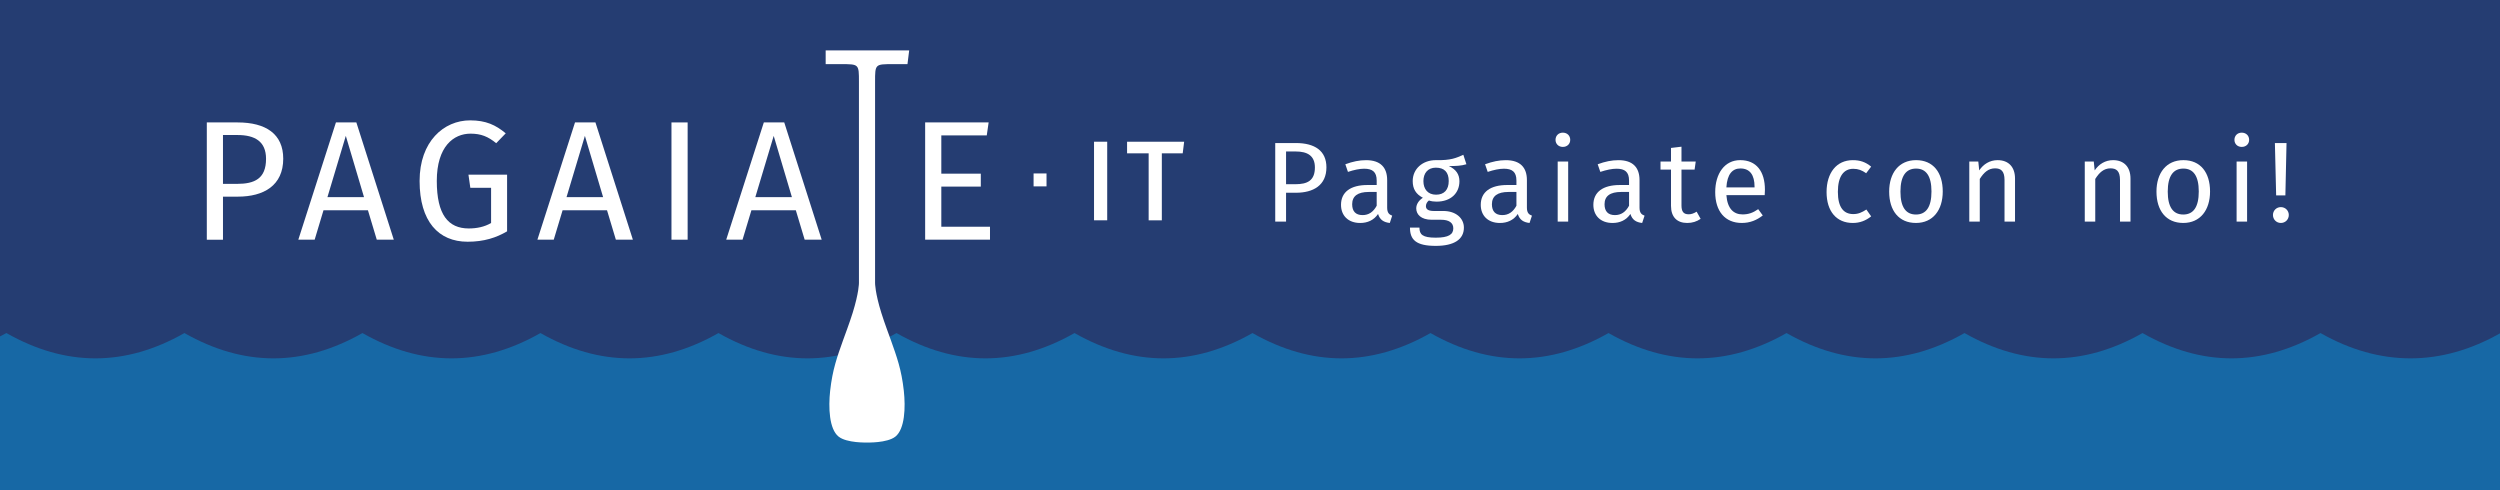 <?xml version="1.0" encoding="utf-8"?>
<!-- Generator: Adobe Illustrator 16.0.5, SVG Export Plug-In . SVG Version: 6.00 Build 0)  -->
<!DOCTYPE svg PUBLIC "-//W3C//DTD SVG 1.1//EN" "http://www.w3.org/Graphics/SVG/1.1/DTD/svg11.dtd">
<svg version="1.1"
	 id="svg2853" sodipodi:docname="DE-mobil-menu2.svg" inkscape:version="1.0.1 (c497b03c, 2020-09-10)" xmlns:dc="http://purl.org/dc/elements/1.1/" xmlns:cc="http://creativecommons.org/ns#" xmlns:rdf="http://www.w3.org/1999/02/22-rdf-syntax-ns#" xmlns:svg="http://www.w3.org/2000/svg" xmlns:sodipodi="http://sodipodi.sourceforge.net/DTD/sodipodi-0.dtd" xmlns:inkscape="http://www.inkscape.org/namespaces/inkscape"
	 xmlns="http://www.w3.org/2000/svg" xmlns:xlink="http://www.w3.org/1999/xlink" x="0px" y="0px" width="255px" height="50px"
	 viewBox="0 0 255 50" enable-background="new 0 0 255 50" xml:space="preserve">
<sodipodi:namedview  inkscape:pageopacity="0" inkscape:window-y="22" inkscape:window-maximized="0" inkscape:pageshadow="2" inkscape:current-layer="svg2853" inkscape:document-rotation="0" inkscape:guide-bbox="true" inkscape:window-width="1919" inkscape:window-height="1029" inkscape:window-x="0" id="namedview2855" objecttolerance="10" borderopacity="1" bordercolor="#666666" pagecolor="#ffffff" gridtolerance="10" guidetolerance="10" showgrid="false" inkscape:zoom="3.5372899" inkscape:cx="183.82222" inkscape:cy="43.264506" showguides="true">
	</sodipodi:namedview>
<title  id="title2821">PL-mobil-menu</title>
<desc  id="desc2823">Created with Sketch.</desc>
<polygon id="Fill-1" fill="#253D72" points="0,0 0,50 255,50 255,0 "/>
<path id="Fill-2" sodipodi:nodetypes="ccccccccccccccccccc" fill="#1768A5" d="M255.05,33.971c-6.053,3.441-12.304,3.441-18.358,0
	c-6.053,3.441-12.104,3.441-18.156,0c-6.055,3.441-12.104,3.441-18.157,0c-6.051,3.441-12.104,3.441-18.153,0
	c-6.054,3.441-12.104,3.441-18.158,0c-6.053,3.441-12.104,3.441-18.158,0c-6.053,3.441-12.104,3.441-18.156,0
	c-6.051,3.441-12.104,3.441-18.154,0c-6.053,3.441-12.105,3.441-18.158,0c-6.051,3.441-12.102,3.441-18.157,0
	c-6.053,3.441-12.103,3.441-18.158,0c-6.053,3.441-12.104,3.441-18.157,0c-6.054,3.441-12.105,3.441-18.158,0
	c-6.052,3.441-12.104,3.441-18.158,0C0.434,34.094,0.217,34.202,0,34.316V50h255l0.025-13.982"/>
<g>
	<g>
		<path fill="#FFFFFF" d="M135.295,17.067c0,1.837-1.338,2.593-3.105,2.593h-1.012v2.942h-1.104V14.59h2.104
			C134.108,14.59,135.295,15.381,135.295,17.067z M134.12,17.079c0-1.198-0.768-1.628-1.954-1.628h-0.988v3.338h0.966
			C133.329,18.788,134.12,18.439,134.12,17.079z"/>
		<path fill="#FFFFFF" d="M142.003,21.998l-0.243,0.745c-0.616-0.07-1.013-0.314-1.198-0.918c-0.431,0.639-1.081,0.918-1.825,0.918
			c-1.223,0-1.954-0.756-1.954-1.849c0-1.314,0.987-2.023,2.698-2.023h0.941v-0.454c0-0.884-0.431-1.209-1.28-1.209
			c-0.453,0-1.022,0.116-1.651,0.325l-0.267-0.779c0.756-0.279,1.431-0.418,2.116-0.418c1.478,0,2.151,0.756,2.151,2.035v2.803
			C141.491,21.707,141.689,21.881,142.003,21.998z M140.422,20.986v-1.407h-0.803c-1.128,0-1.698,0.418-1.698,1.256
			c0,0.722,0.361,1.105,1.059,1.105C139.607,21.94,140.073,21.625,140.422,20.986z"/>
		<path fill="#FFFFFF" d="M149.573,16.753c-0.513,0.163-1.094,0.186-1.791,0.186c0.72,0.325,1.08,0.837,1.08,1.547
			c0,1.209-0.871,2.081-2.337,2.081c-0.278,0-0.523-0.035-0.779-0.116c-0.174,0.127-0.303,0.349-0.303,0.569
			c0,0.279,0.175,0.5,0.804,0.5h0.977c1.256,0,2.093,0.721,2.093,1.698c0,1.187-0.978,1.861-2.872,1.861
			c-2.001,0-2.628-0.617-2.628-1.861h0.965c0,0.698,0.313,1.024,1.663,1.024c1.325,0,1.791-0.337,1.791-0.954
			c0-0.582-0.466-0.873-1.233-0.873h-0.965c-1.093,0-1.582-0.546-1.582-1.163c0-0.395,0.233-0.791,0.675-1.081
			c-0.71-0.373-1.035-0.907-1.035-1.699c0-1.256,1.013-2.139,2.36-2.139c1.524,0.035,2.083-0.221,2.804-0.547L149.573,16.753z
			 M145.188,18.474c0,0.815,0.454,1.384,1.291,1.384c0.838,0,1.291-0.512,1.291-1.396c0-0.896-0.441-1.36-1.314-1.36
			C145.63,17.102,145.188,17.672,145.188,18.474z"/>
		<path fill="#FFFFFF" d="M156.258,21.998l-0.245,0.745c-0.616-0.07-1.012-0.314-1.197-0.918c-0.431,0.639-1.082,0.918-1.826,0.918
			c-1.222,0-1.953-0.756-1.953-1.849c0-1.314,0.987-2.023,2.697-2.023h0.942v-0.454c0-0.884-0.431-1.209-1.279-1.209
			c-0.453,0-1.023,0.116-1.651,0.325l-0.269-0.779c0.757-0.279,1.432-0.418,2.117-0.418c1.478,0,2.151,0.756,2.151,2.035v2.803
			C155.745,21.707,155.942,21.881,156.258,21.998z M154.676,20.986v-1.407h-0.803c-1.128,0-1.698,0.418-1.698,1.256
			c0,0.722,0.361,1.105,1.059,1.105C153.861,21.94,154.327,21.625,154.676,20.986z"/>
		<path fill="#FFFFFF" d="M160.163,14.264c0,0.407-0.303,0.721-0.756,0.721c-0.441,0-0.744-0.314-0.744-0.721
			c0-0.419,0.303-0.733,0.744-0.733C159.86,13.531,160.163,13.845,160.163,14.264z M159.954,22.603h-1.07v-6.129h1.07V22.603z"/>
		<path fill="#FFFFFF" d="M167.745,21.998l-0.244,0.745c-0.617-0.07-1.013-0.314-1.198-0.918c-0.431,0.639-1.082,0.918-1.826,0.918
			c-1.222,0-1.954-0.756-1.954-1.849c0-1.314,0.989-2.023,2.698-2.023h0.942v-0.454c0-0.884-0.43-1.209-1.279-1.209
			c-0.453,0-1.022,0.116-1.651,0.325l-0.268-0.779c0.756-0.279,1.431-0.418,2.117-0.418c1.477,0,2.15,0.756,2.15,2.035v2.803
			C167.232,21.707,167.43,21.881,167.745,21.998z M166.163,20.986v-1.407h-0.802c-1.129,0-1.698,0.418-1.698,1.256
			c0,0.722,0.36,1.105,1.059,1.105C165.35,21.94,165.814,21.625,166.163,20.986z"/>
		<path fill="#FFFFFF" d="M173.465,22.323c-0.407,0.279-0.85,0.419-1.372,0.419c-1.035,0-1.651-0.604-1.651-1.745V17.3h-1.07v-0.826
			h1.07v-1.384l1.069-0.128v1.512h1.454l-0.116,0.826h-1.338v3.651c0,0.616,0.197,0.907,0.732,0.907
			c0.269,0,0.512-0.082,0.814-0.268L173.465,22.323z"/>
		<path fill="#FFFFFF" d="M179.999,19.904h-3.908c0.105,1.419,0.769,1.966,1.651,1.966c0.605,0,1.059-0.163,1.594-0.535l0.466,0.64
			c-0.604,0.476-1.291,0.767-2.141,0.767c-1.709,0-2.71-1.198-2.71-3.14c0-1.907,0.966-3.268,2.548-3.268
			c1.651,0,2.523,1.151,2.523,3.023C180.022,19.567,180.011,19.765,179.999,19.904z M178.964,19.044
			c0-1.198-0.478-1.861-1.441-1.861c-0.815,0-1.35,0.571-1.432,1.931h2.873V19.044z"/>
		<path fill="#FFFFFF" d="M190.858,16.997l-0.512,0.675c-0.419-0.303-0.803-0.454-1.313-0.454c-0.967,0-1.57,0.756-1.57,2.35
			c0,1.604,0.604,2.268,1.57,2.268c0.511,0,0.871-0.163,1.337-0.465l0.488,0.697c-0.547,0.442-1.163,0.675-1.873,0.675
			c-1.651,0-2.675-1.175-2.675-3.151c0-1.955,1.012-3.256,2.675-3.256C189.706,16.334,190.288,16.521,190.858,16.997z"/>
		<path fill="#FFFFFF" d="M198.16,19.532c0,1.896-1,3.21-2.732,3.21c-1.745,0-2.733-1.256-2.733-3.198c0-1.896,1-3.209,2.744-3.209
			C197.184,16.334,198.16,17.59,198.16,19.532z M193.846,19.544c0,1.593,0.559,2.337,1.582,2.337s1.582-0.744,1.582-2.349
			c0-1.594-0.559-2.337-1.571-2.337C194.416,17.195,193.846,17.938,193.846,19.544z"/>
		<path fill="#FFFFFF" d="M205.532,18.207v4.396h-1.071v-4.245c0-0.919-0.372-1.187-0.965-1.187c-0.687,0-1.151,0.431-1.559,1.082
			v4.35h-1.069v-6.129h0.919l0.093,0.907c0.419-0.628,1.07-1.046,1.872-1.046C204.88,16.334,205.532,17.044,205.532,18.207z"/>
		<path fill="#FFFFFF" d="M217.31,18.207v4.396h-1.07v-4.245c0-0.919-0.372-1.187-0.965-1.187c-0.687,0-1.151,0.431-1.559,1.082
			v4.35h-1.07v-6.129h0.919l0.093,0.907c0.42-0.628,1.07-1.046,1.873-1.046C216.658,16.334,217.31,17.044,217.31,18.207z"/>
		<path fill="#FFFFFF" d="M225.425,19.532c0,1.896-1,3.21-2.732,3.21c-1.744,0-2.733-1.256-2.733-3.198c0-1.896,1-3.209,2.745-3.209
			C224.448,16.334,225.425,17.59,225.425,19.532z M221.11,19.544c0,1.593,0.559,2.337,1.582,2.337s1.582-0.744,1.582-2.349
			c0-1.594-0.559-2.337-1.57-2.337C221.681,17.195,221.11,17.938,221.11,19.544z"/>
		<path fill="#FFFFFF" d="M229.412,14.264c0,0.407-0.302,0.721-0.756,0.721c-0.442,0-0.744-0.314-0.744-0.721
			c0-0.419,0.302-0.733,0.744-0.733C229.11,13.531,229.412,13.845,229.412,14.264z M229.203,22.603h-1.07v-6.129h1.07V22.603z"/>
		<path fill="#FFFFFF" d="M233.458,21.928c0,0.454-0.349,0.814-0.813,0.814c-0.455,0-0.804-0.36-0.804-0.814
			c0-0.442,0.349-0.803,0.804-0.803C233.109,21.125,233.458,21.486,233.458,21.928z M233.109,19.928h-0.942l-0.128-5.338h1.186
			L233.109,19.928z"/>
	</g>
	<g>
		<g>
			<path fill="#FFFFFF" d="M28.89,16.186c0,2.744-1.996,3.872-4.635,3.872h-1.511v4.392h-1.649V12.488h3.143
				C27.12,12.488,28.89,13.668,28.89,16.186z M27.136,16.203c0-1.788-1.146-2.431-2.917-2.431h-1.476v4.983h1.44
				C25.956,18.755,27.136,18.235,27.136,16.203z"/>
			<path fill="#FFFFFF" d="M37.529,21.446h-4.532l-0.902,3.003h-1.667l3.837-11.961h2.083l3.819,11.961h-1.736L37.529,21.446z
				 M37.13,20.11l-1.857-6.25l-1.875,6.25H37.13z"/>
			<path fill="#FFFFFF" d="M51.585,13.599l-0.972,1.007c-0.833-0.678-1.545-0.973-2.623-0.973c-1.718,0-3.437,1.302-3.437,4.826
				c0,3.438,1.163,4.844,3.264,4.844c0.798,0,1.597-0.156,2.274-0.556v-3.594h-2.118l-0.191-1.337h3.941v5.781
				c-1.093,0.642-2.344,1.06-4.028,1.06c-2.969,0-4.896-2.066-4.896-6.199c0-4.027,2.465-6.181,5.156-6.181
				C49.571,12.279,50.561,12.749,51.585,13.599z"/>
			<path fill="#FFFFFF" d="M61.916,21.446h-4.531l-0.903,3.003h-1.667l3.836-11.961h2.084l3.819,11.961h-1.736L61.916,21.446z
				 M61.517,20.11l-1.857-6.25l-1.875,6.25H61.517z"/>
			<path fill="#FFFFFF" d="M70.14,24.449H68.49V12.488h1.649V24.449z"/>
			<path fill="#FFFFFF" d="M81.174,21.446h-4.53l-0.904,3.003h-1.667l3.837-11.961h2.083l3.819,11.961h-1.736L81.174,21.446z
				 M80.775,20.11l-1.857-6.25l-1.875,6.25H80.775z"/>
			<path fill="#FFFFFF" d="M100.65,13.808h-4.636v3.905h4.028v1.319h-4.028v4.098h4.965v1.319h-6.614V12.488h6.476L100.65,13.808z"
				/>
		</g>
		<rect x="105.425" y="17.692" fill="#FFFFFF" width="1.32" height="1.319"/>
		<g>
			<rect x="111.591" y="14.455" fill="#FFFFFF" width="1.344" height="8.016"/>
			<polygon fill="#FFFFFF" points="114.961,14.455 114.961,15.643 117.162,15.643 117.162,22.471 118.507,22.471 118.507,15.643 
				120.636,15.643 120.783,14.455 			"/>
		</g>
		<path fill-rule="evenodd" clip-rule="evenodd" fill="#FFFFFF" d="M91.062,6.542h1.5l0.175-1.402h-8.519v1.402h1.587
			c1.807,0,1.807,0,1.807,1.803v20.527c0,0,0.002,0.981-0.641,3.041c-0.325,1.048-0.83,2.368-0.978,2.792
			c-0.597,1.677-1.079,2.984-1.318,5.157c-0.184,1.691-0.107,3.895,0.858,4.668c0.838,0.674,2.901,0.607,2.901,0.607
			s2.063,0.066,2.901-0.607c0.964-0.773,1.041-2.977,0.855-4.668c-0.237-2.173-0.723-3.48-1.317-5.157
			c-0.15-0.424-0.65-1.744-0.977-2.792c-0.644-2.06-0.639-3.041-0.639-3.041V8.345C89.258,6.542,89.258,6.542,91.062,6.542z"/>
	</g>
</g>
</svg>
